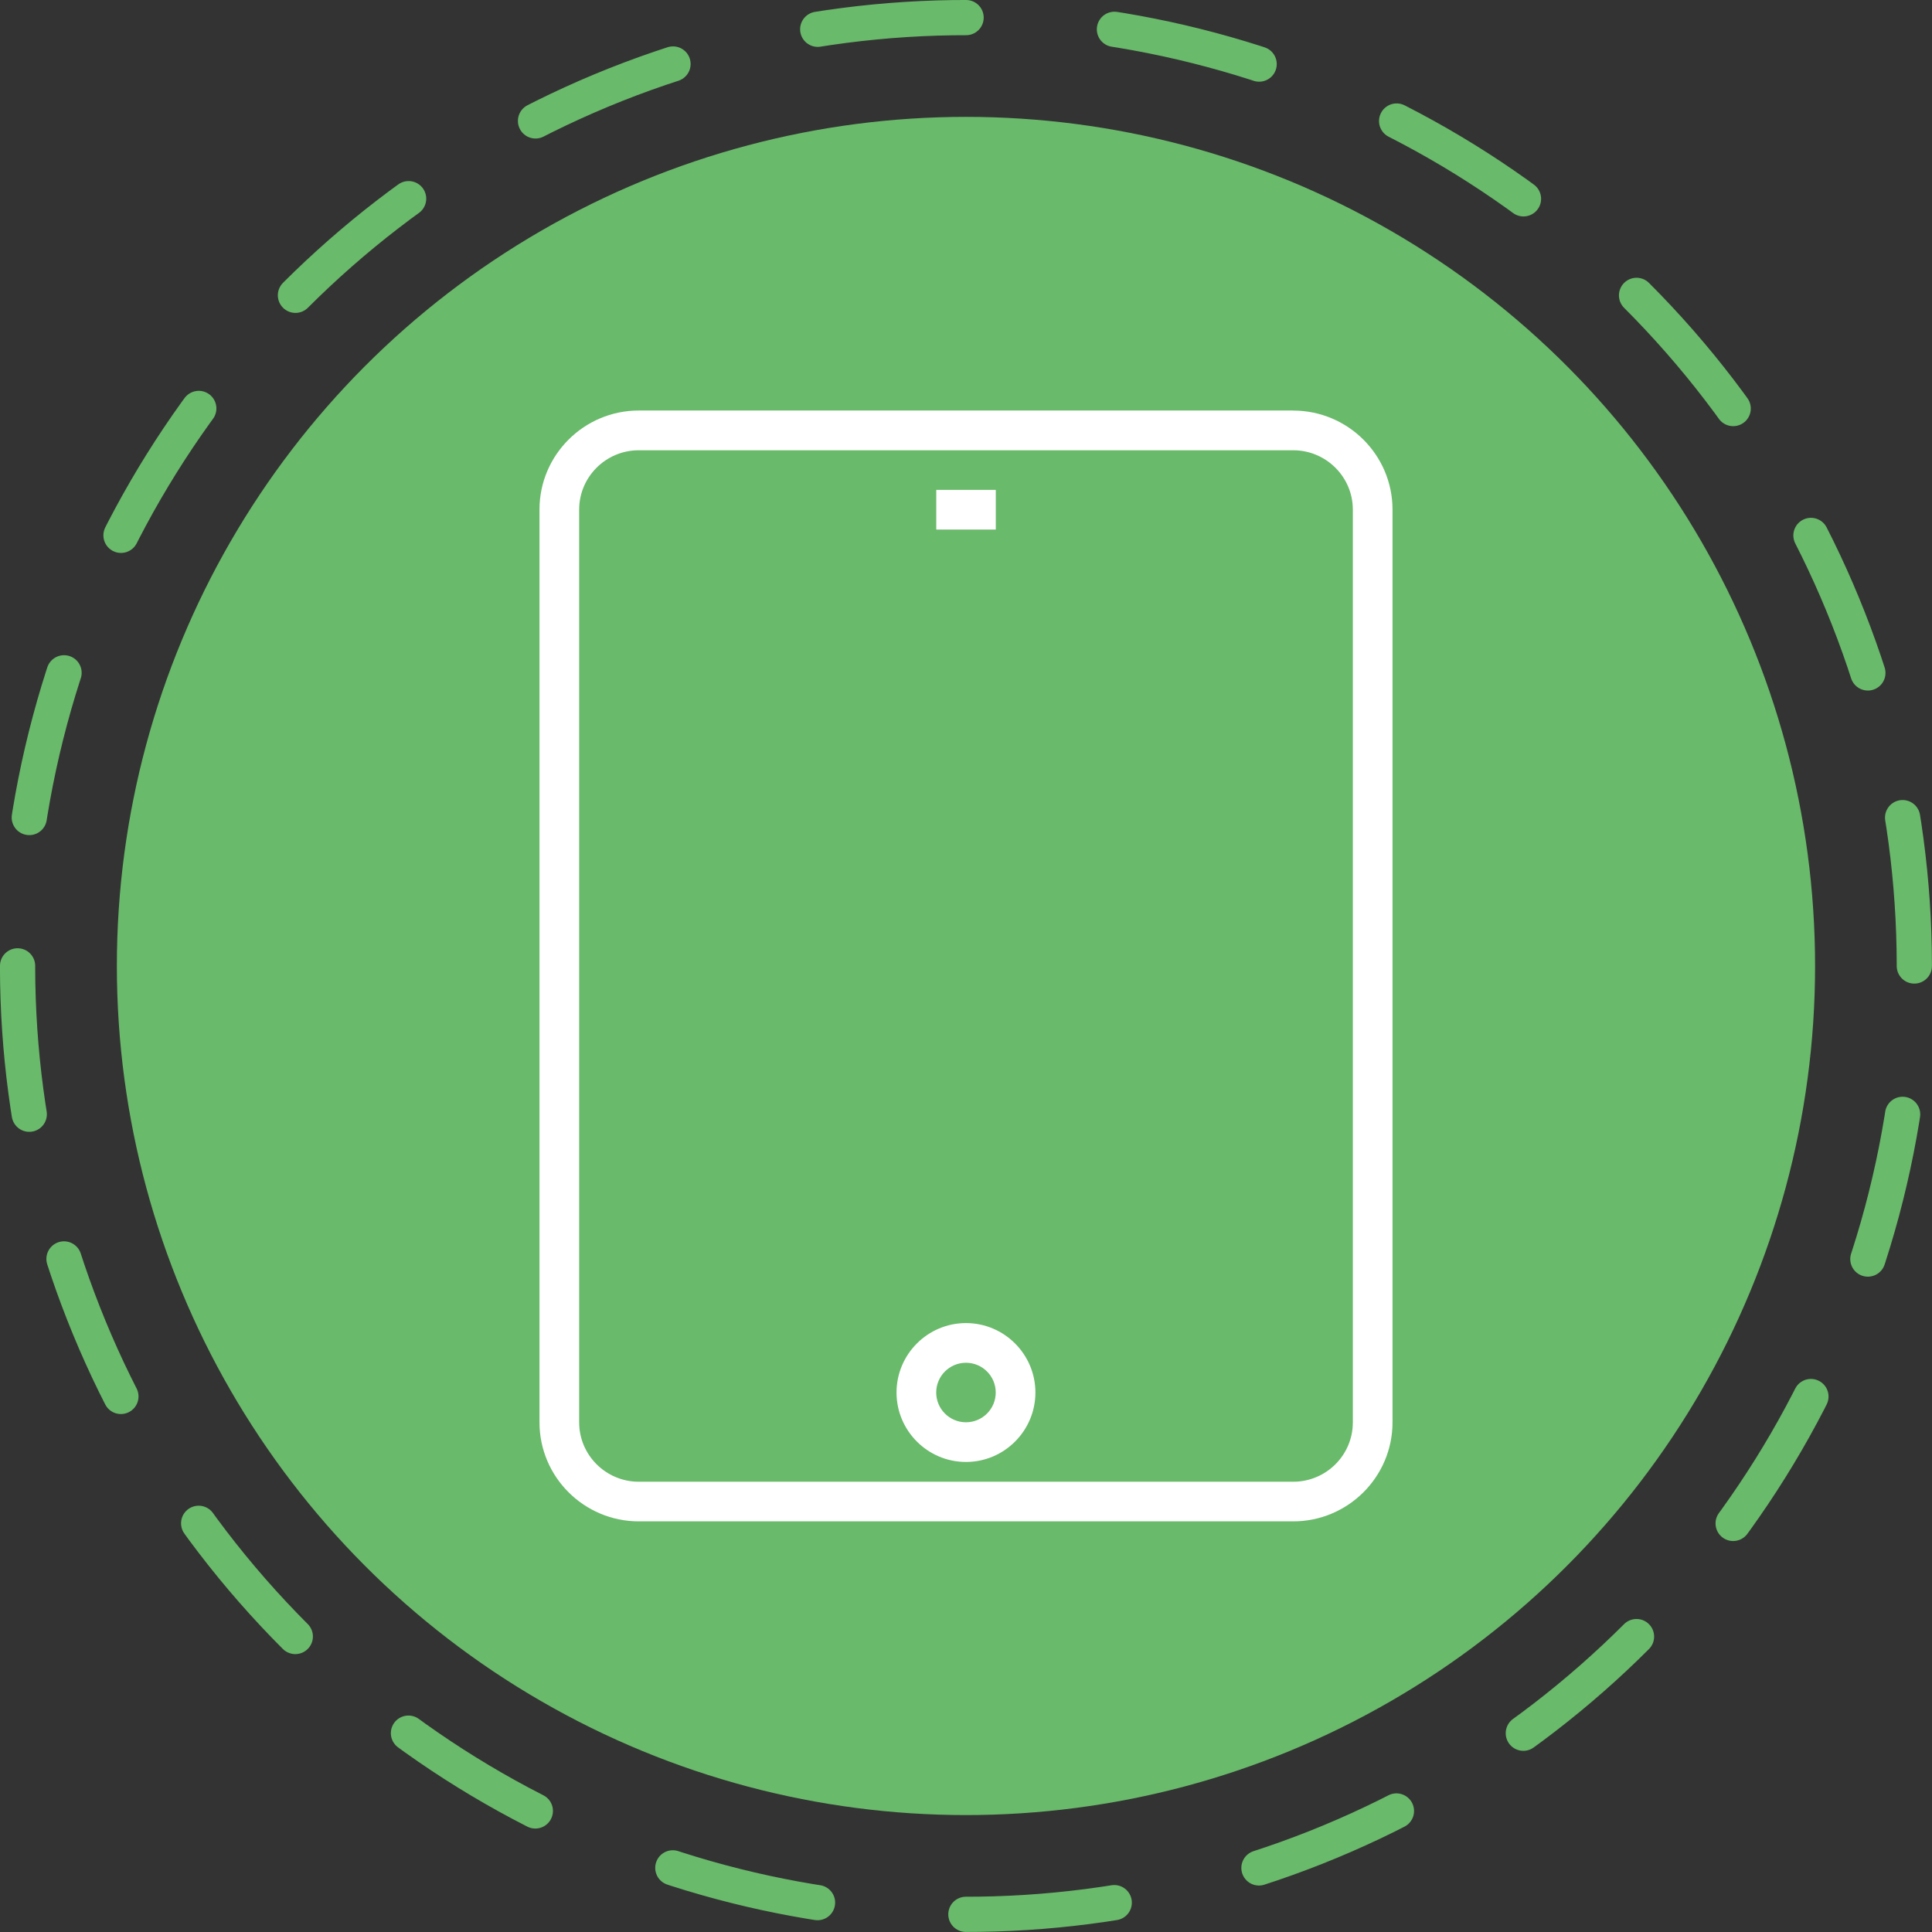 <?xml version="1.0" encoding="UTF-8"?>
<svg id="_Слой_2" data-name="Слой 2" xmlns="http://www.w3.org/2000/svg" viewBox="0 0 329.15 329.15">
  <rect x="0" y="0" width="329.15" height="329.15" fill="#333333" stroke="none"/>
  <defs>
    <style>
      .cls-1 {
        fill: #fff;
      }

      .cls-2 {
        fill: #69ba6b;
      }

      .cls-3 {
        fill: none;
        stroke: #69ba6b;
        stroke-dasharray: 0 0 25.38 25.38;
        stroke-linecap: round;
        stroke-linejoin: round;
        stroke-width: 6px;
      }
    </style>
  </defs>
  <g id="_Слой_1-2" data-name="Слой 1">
    <g>
      <g>
        <circle class="cls-2" cx="164.57" cy="164.57" r="144.66"/>
        <circle class="cls-3" cx="164.57" cy="164.57" r="161.57" transform="translate(-68.17 164.57) rotate(-45)"/>
      </g>
      <g>
        <rect class="cls-1" x="159.51" y="83.46" width="10.14" height="6.76"/>
        <path class="cls-1" d="m164.57,225.41c-6.52,0-11.83,5.31-11.83,11.83s5.31,11.83,11.83,11.83,11.83-5.31,11.83-11.83-5.31-11.83-11.83-11.83Zm0,16.9c-2.8,0-5.07-2.27-5.07-5.07s2.27-5.07,5.07-5.07,5.07,2.27,5.07,5.07-2.27,5.07-5.07,5.07Z"/>
        <path class="cls-1" d="m220.32,69.94h-111.49c-9.33,0-16.92,7.57-16.92,16.87v155.51c0,9.3,7.59,16.87,16.92,16.87h111.49c9.33,0,16.92-7.57,16.92-16.87V86.82c0-9.3-7.59-16.87-16.92-16.87Zm10.16,172.39c0,5.58-4.56,10.11-10.16,10.11h-111.49c-5.6,0-10.16-4.54-10.16-10.11V86.82c0-5.58,4.56-10.11,10.16-10.11h111.49c5.6,0,10.16,4.54,10.16,10.11v155.52h0Z"/>
      </g>
    </g>
  </g>
</svg>